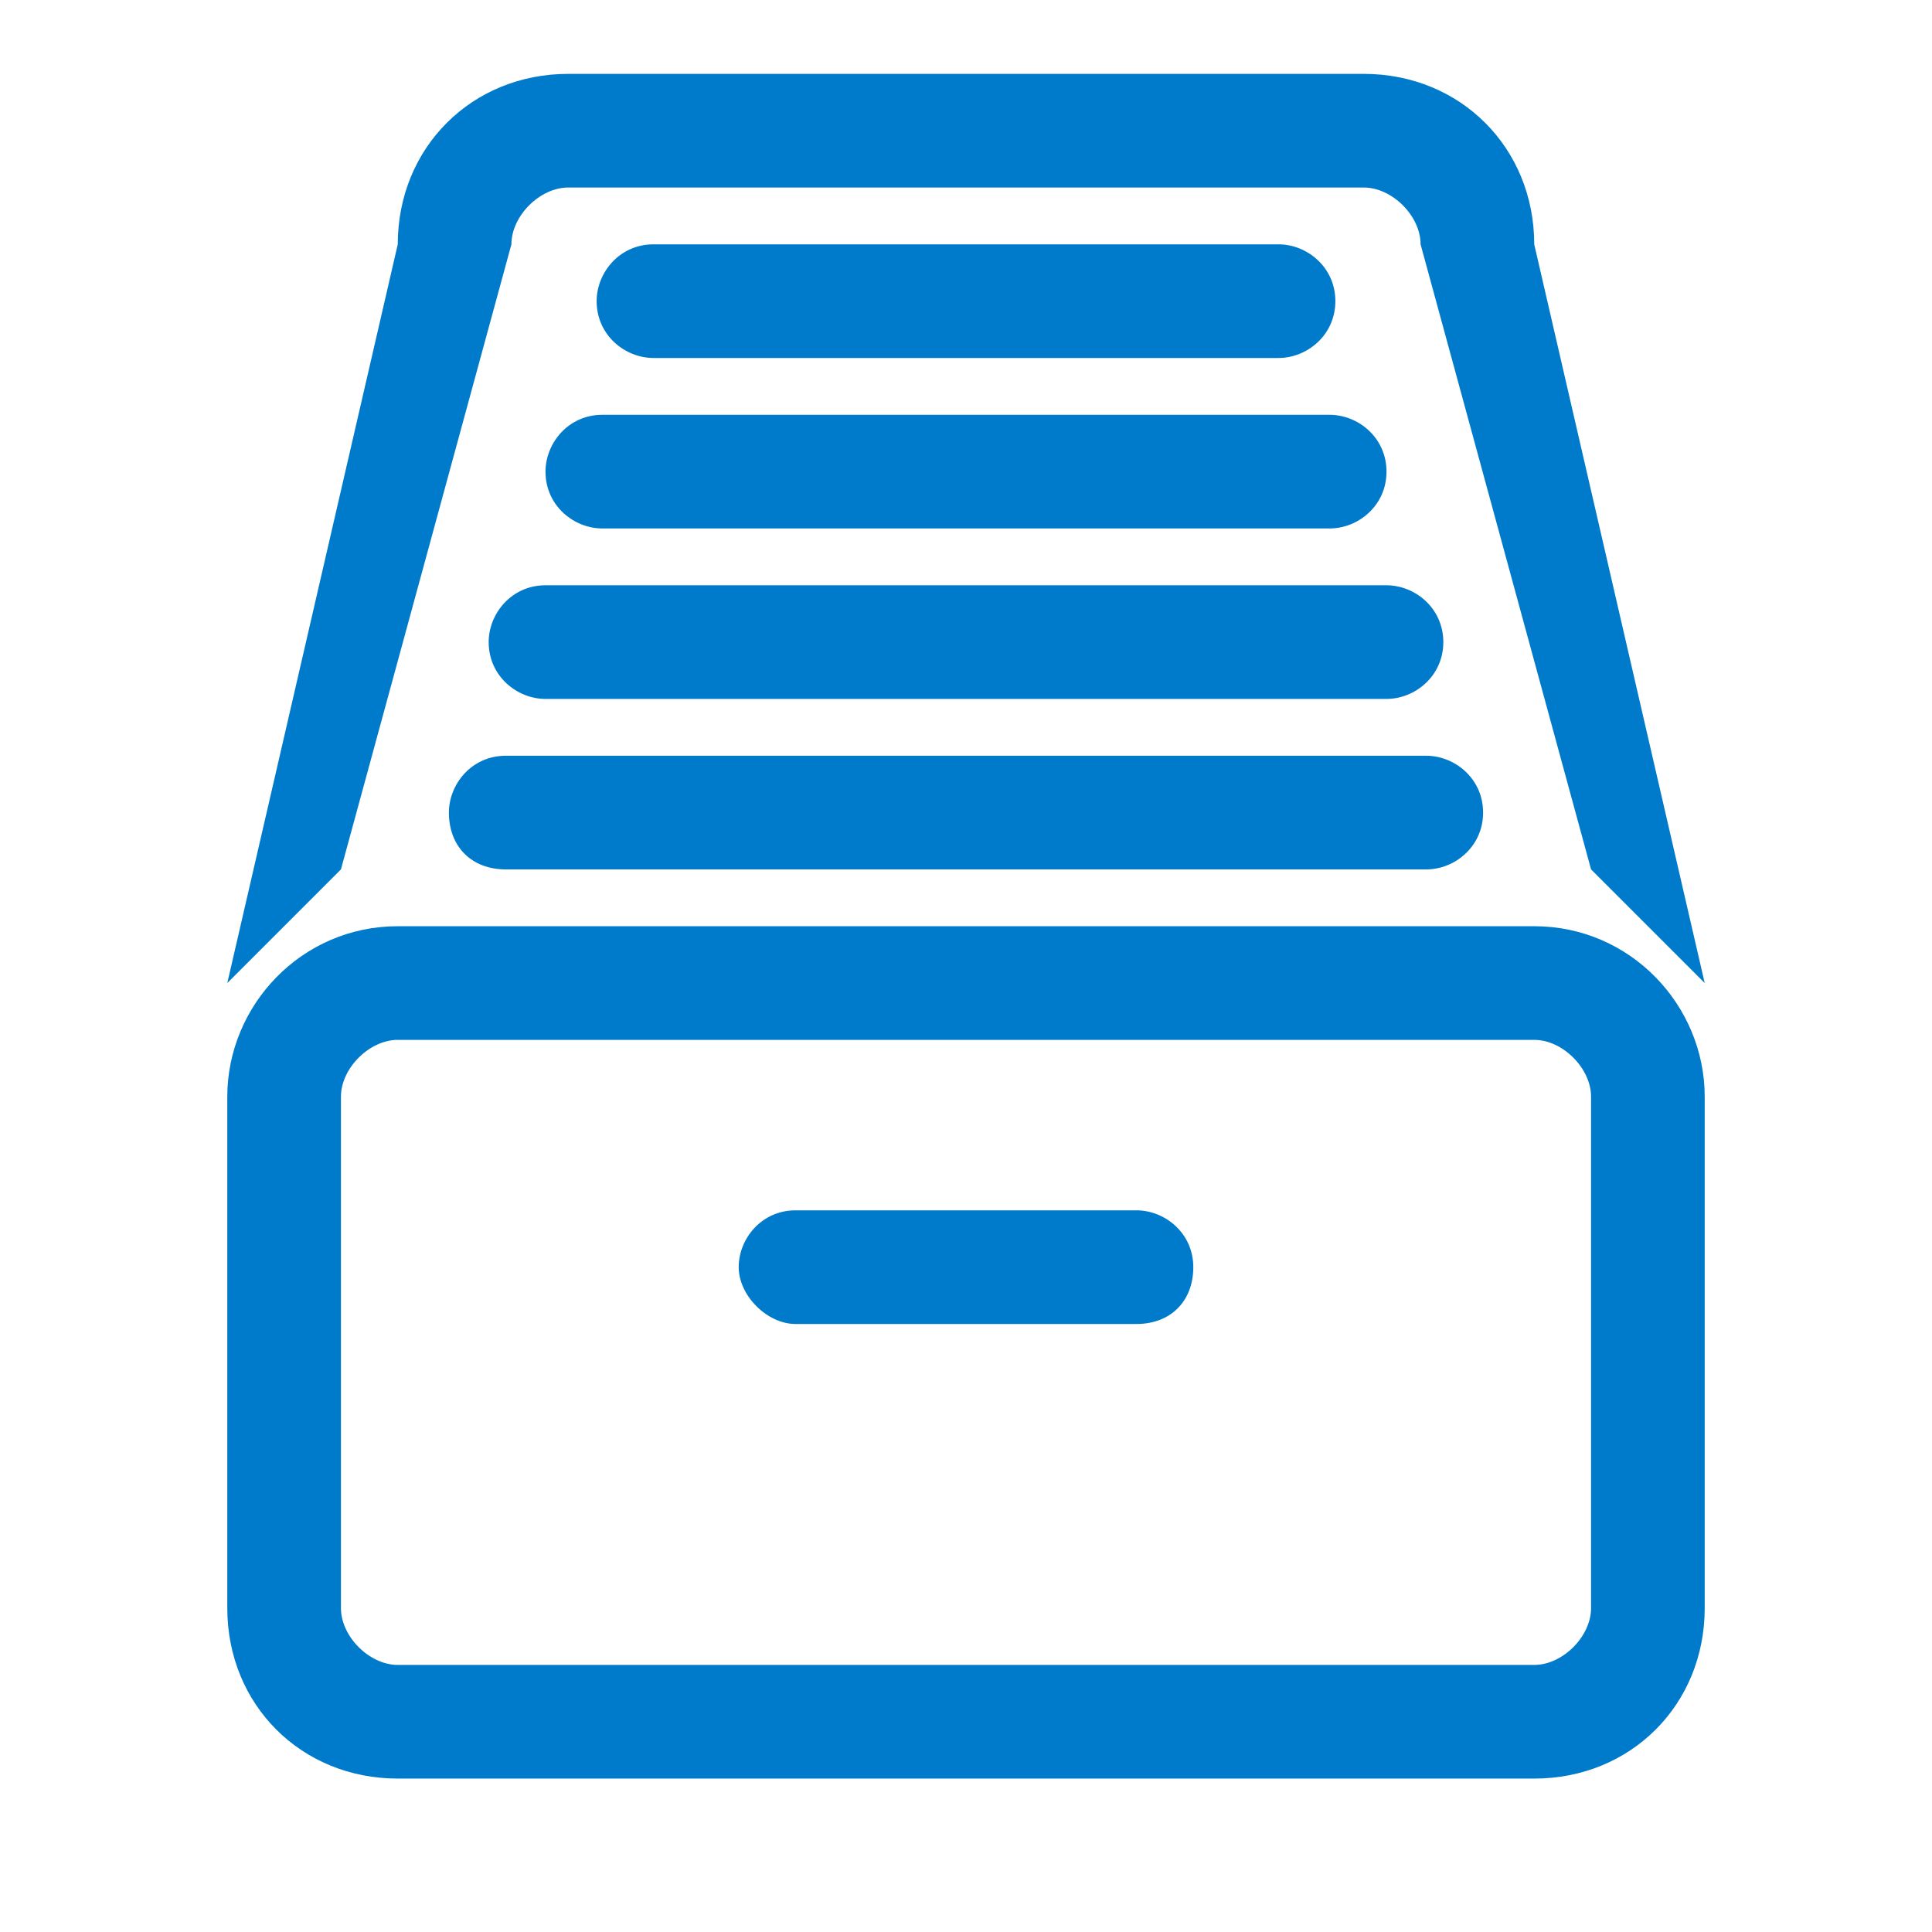<svg xmlns="http://www.w3.org/2000/svg" width="34" height="34" viewBox="0 0 34 34">
<style type="text/css">
.green {
		fill: #4D8400;
}
.blue {
		fill: #007aca;
}
.purple {
		fill: #915AD5;
}
.white {
		fill: #fff;
}
</style>
<g class="blue">
	<path  d="M30,17.3l-3-13c0-1.7-1.3-3-3-3H10c-1.7,0-3,1.3-3,3l-3,13l2-2l3-11c0-0.5,0.5-1,1-1h14c0.5,0,1,0.5,1,1l3,11
		L30,17.3z"/>
	<path  d="M30,28.3v-9c0-1.6-1.3-3-3-3H7c-1.7,0-3,1.4-3,3v9c0,1.7,1.3,3,3,3h20C28.7,31.3,30,30,30,28.3z M28,28.3
		c0,0.5-0.5,1-1,1H7c-0.5,0-1-0.5-1-1v-9c0-0.5,0.5-1,1-1h20c0.5,0,1,0.5,1,1V28.3z"/>
	<path  d="M20,23.3h-6c-0.5,0-1-0.5-1-1v0c0-0.5,0.4-1,1-1h6c0.5,0,1,0.4,1,1v0C21,22.9,20.6,23.3,20,23.3z"/>
	<path  d="M22.5,6.3h-11c-0.5,0-1-0.4-1-1v0c0-0.5,0.4-1,1-1h11c0.5,0,1,0.4,1,1v0C23.5,5.9,23,6.3,22.5,6.3z"/>
	<path  d="M23.4,9.3H10.6c-0.5,0-1-0.4-1-1v0c0-0.5,0.4-1,1-1h12.8c0.5,0,1,0.4,1,1v0C24.4,8.9,23.9,9.3,23.4,9.3z"/>
	<path  d="M24.4,12.3H9.6c-0.5,0-1-0.4-1-1v0c0-0.5,0.4-1,1-1h14.8c0.5,0,1,0.4,1,1v0C25.4,11.9,24.9,12.3,24.4,12.3z"/>
	<path  d="M25.1,15.3H8.9c-0.6,0-1-0.4-1-1v0c0-0.5,0.4-1,1-1h16.2c0.5,0,1,0.4,1,1v0C26.1,14.9,25.6,15.3,25.1,15.3z"/>
</g>
</svg>
